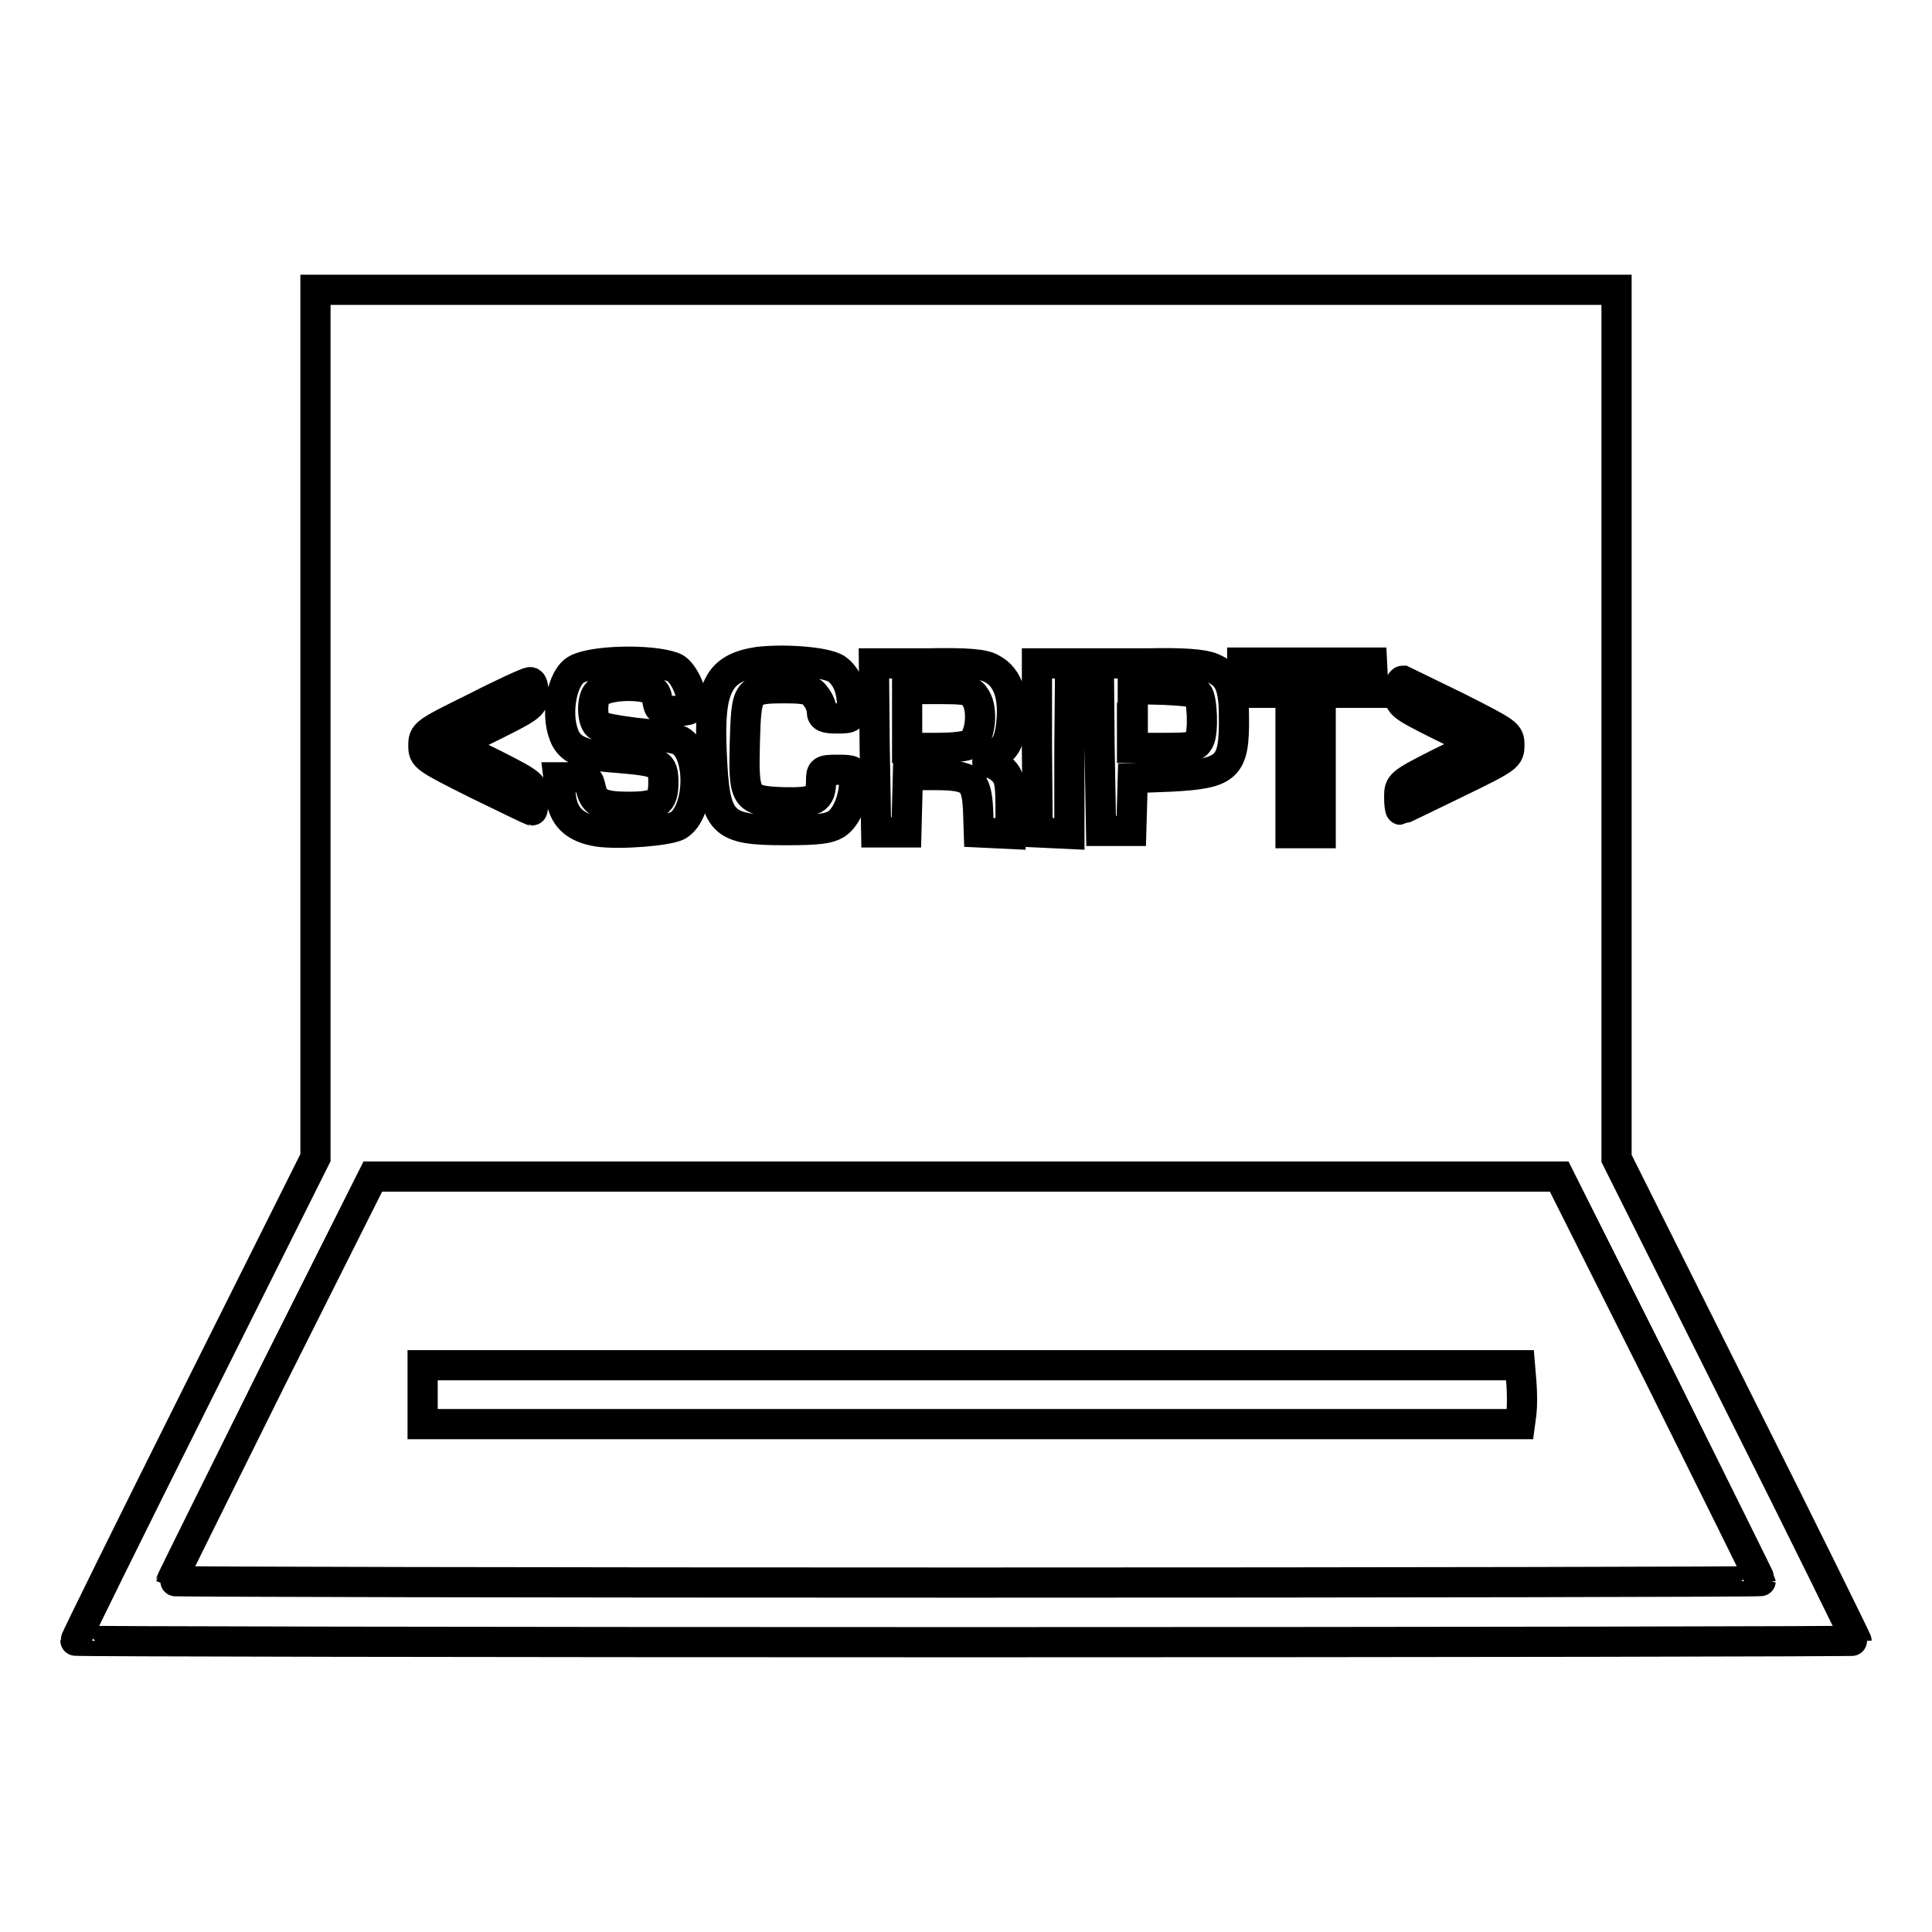 <?xml version="1.0" encoding="utf-8"?>
<!-- Svg Vector Icons : http://www.onlinewebfonts.com/icon -->
<!DOCTYPE svg PUBLIC "-//W3C//DTD SVG 1.1//EN" "http://www.w3.org/Graphics/SVG/1.1/DTD/svg11.dtd">
<svg version="1.1" xmlns="http://www.w3.org/2000/svg" xmlns:xlink="http://www.w3.org/1999/xlink" x="0px" y="0px" viewBox="0 0 256 256" enable-background="new 0 0 256 256" xml:space="preserve">
<g><g><g><path stroke-width="4" fill-opacity="0" stroke="#000000"  d="M41.8,95.9v57.5l-15.9,31.8C17.1,202.8,10,217.2,10,217.4c0,0.1,53.1,0.2,118,0.2c64.9,0,118-0.1,118-0.2c0-0.1-7.1-14.6-15.9-32.1l-15.9-31.8V95.9V38.4H128H41.8V95.9z M89.2,88.4c1.2,0.4,2.5,3.1,2.5,4.8c0,0.8-0.3,1-2.2,1c-2,0-2.2-0.1-2.4-1.4C87,91.6,86.6,91.3,85,91c-2.1-0.3-4.8,0-5.8,0.8c-0.8,0.7-0.8,3.6,0,4.3c0.4,0.3,2.6,0.7,5,1c2.4,0.2,4.9,0.7,5.6,0.9c3.2,1.2,3.1,9.6,0,11.4c-1.4,0.7-7.6,1.2-10.5,0.8c-3.2-0.5-4.7-2-5-4.8L74,103h2c1.8,0,2,0.1,2.3,1.5c0.4,1.9,1.5,2.4,4.9,2.4c3.9,0,4.7-0.5,4.7-3.2c0-2.6-0.4-2.8-6.3-3.3c-4.5-0.3-6.2-1.1-6.9-3.1c-1.1-2.9-0.2-7.6,1.7-8.6C78.5,87.5,86.2,87.3,89.2,88.4z M110.8,88.6c1.3,0.9,2.1,2.6,2.1,4.9c0,1.6,0,1.7-2,1.7c-1.6,0-2-0.2-2-0.9c0-0.5-0.3-1.4-0.8-2c-0.6-0.9-1.2-1.1-4.1-1.1c-5,0-5.1,0.2-5.3,7c-0.2,7.6,0,7.9,5,8.1c4.3,0.1,5.1-0.3,5.1-2.9c0-1.3,0.1-1.4,2.2-1.4c2.1,0,2.2,0.1,2.2,1.3c0,2.5-1,5-2.4,5.9c-1,0.6-2.3,0.8-6.7,0.8c-8.6,0-9.4-0.8-9.8-10.3c-0.4-8.7,0.9-11.2,6.2-12C104.1,87.3,109.3,87.7,110.8,88.6z M131.4,88.6c2.3,1.2,3.1,4,2.5,8.1c-0.3,1.7-0.7,2.4-2,3.3c-1,0.7-1.4,1.1-0.8,1.1c0.4,0,1.2,0.4,1.8,1c0.8,0.8,1,1.6,1,4.7v3.7l-2.1-0.1l-2.1-0.1l-0.1-3c-0.2-4-0.9-4.6-5.8-4.6h-3.5l-0.1,3.8l-0.1,3.8h-2h-2L115.9,99l-0.1-11.1h7.1C128.3,87.8,130.4,88,131.4,88.6z M141.7,99.2v11.3l-2.1-0.1l-2.1-0.1L137.4,99l0-11.1h2.2h2.2L141.7,99.2L141.7,99.2z M160.6,88.5c2.2,0.9,2.9,2.3,2.9,6.4c0.1,6.8-0.8,7.6-8.3,8l-5.1,0.2l-0.1,3.5l-0.1,3.5h-2h-2L145.7,99l-0.1-11.1h6.6C156.8,87.8,159.4,88,160.6,88.5z M181.9,89.8v2h-3.4H175v9.3v9.3h-2h-2v-9.3v-9.3h-3.2h-3.2v-2v-2h8.6h8.6L181.9,89.8L181.9,89.8z M70.7,91.9c0,1.5-0.2,1.7-5.2,4.2l-5.3,2.6l5.3,2.6c5.1,2.6,5.2,2.7,5.2,4.4c0,0.9-0.1,1.7-0.2,1.7c-0.1,0-3.4-1.6-7.3-3.5c-7-3.5-7.1-3.6-7.1-5.1c0-1.6,0.1-1.7,6.8-5c3.7-1.9,7-3.4,7.3-3.4C70.5,90.3,70.7,90.9,70.7,91.9z M193.1,93.7c6.7,3.4,6.9,3.5,6.9,5c0,1.6-0.1,1.7-7.1,5.1c-3.9,1.9-7.2,3.5-7.3,3.5c-0.1,0-0.2-0.8-0.2-1.7c0-1.7,0.1-1.8,5.2-4.4l5.3-2.6l-5.3-2.6c-5-2.5-5.2-2.7-5.2-4.2c0-0.9,0.2-1.6,0.5-1.6C186.1,90.3,189.4,91.9,193.1,93.7z M220,182.6c7.3,14.7,13.3,26.8,13.3,26.9c0,0.1-47.3,0.2-105.3,0.2c-57.9,0-105.3-0.1-105.3-0.2c0-0.1,6-12.2,13.3-26.9l13.4-26.7H128h78.6L220,182.6z"/><path stroke-width="4" fill-opacity="0" stroke="#000000"  d="M120.2,95.2v3.9h3.8c2.4,0,4.2-0.2,4.7-0.6c1.2-0.9,1.6-4.4,0.6-6c-0.7-1.1-1.1-1.2-4.9-1.2h-4.2L120.2,95.2L120.2,95.2z"/><path stroke-width="4" fill-opacity="0" stroke="#000000"  d="M150,95.1v4h4.2c3.7,0,4.2-0.1,4.7-1c0.6-1.1,0.4-5.6-0.2-6.2c-0.2-0.2-2.3-0.4-4.5-0.5l-4.1-0.1V95.1z"/><path stroke-width="4" fill-opacity="0" stroke="#000000"  d="M56,184.8v3.9h72.7h72.7l0.2-1.5c0.1-0.8,0.1-2.6,0-3.9l-0.2-2.4h-72.6H56V184.8z"/></g></g></g>
</svg>